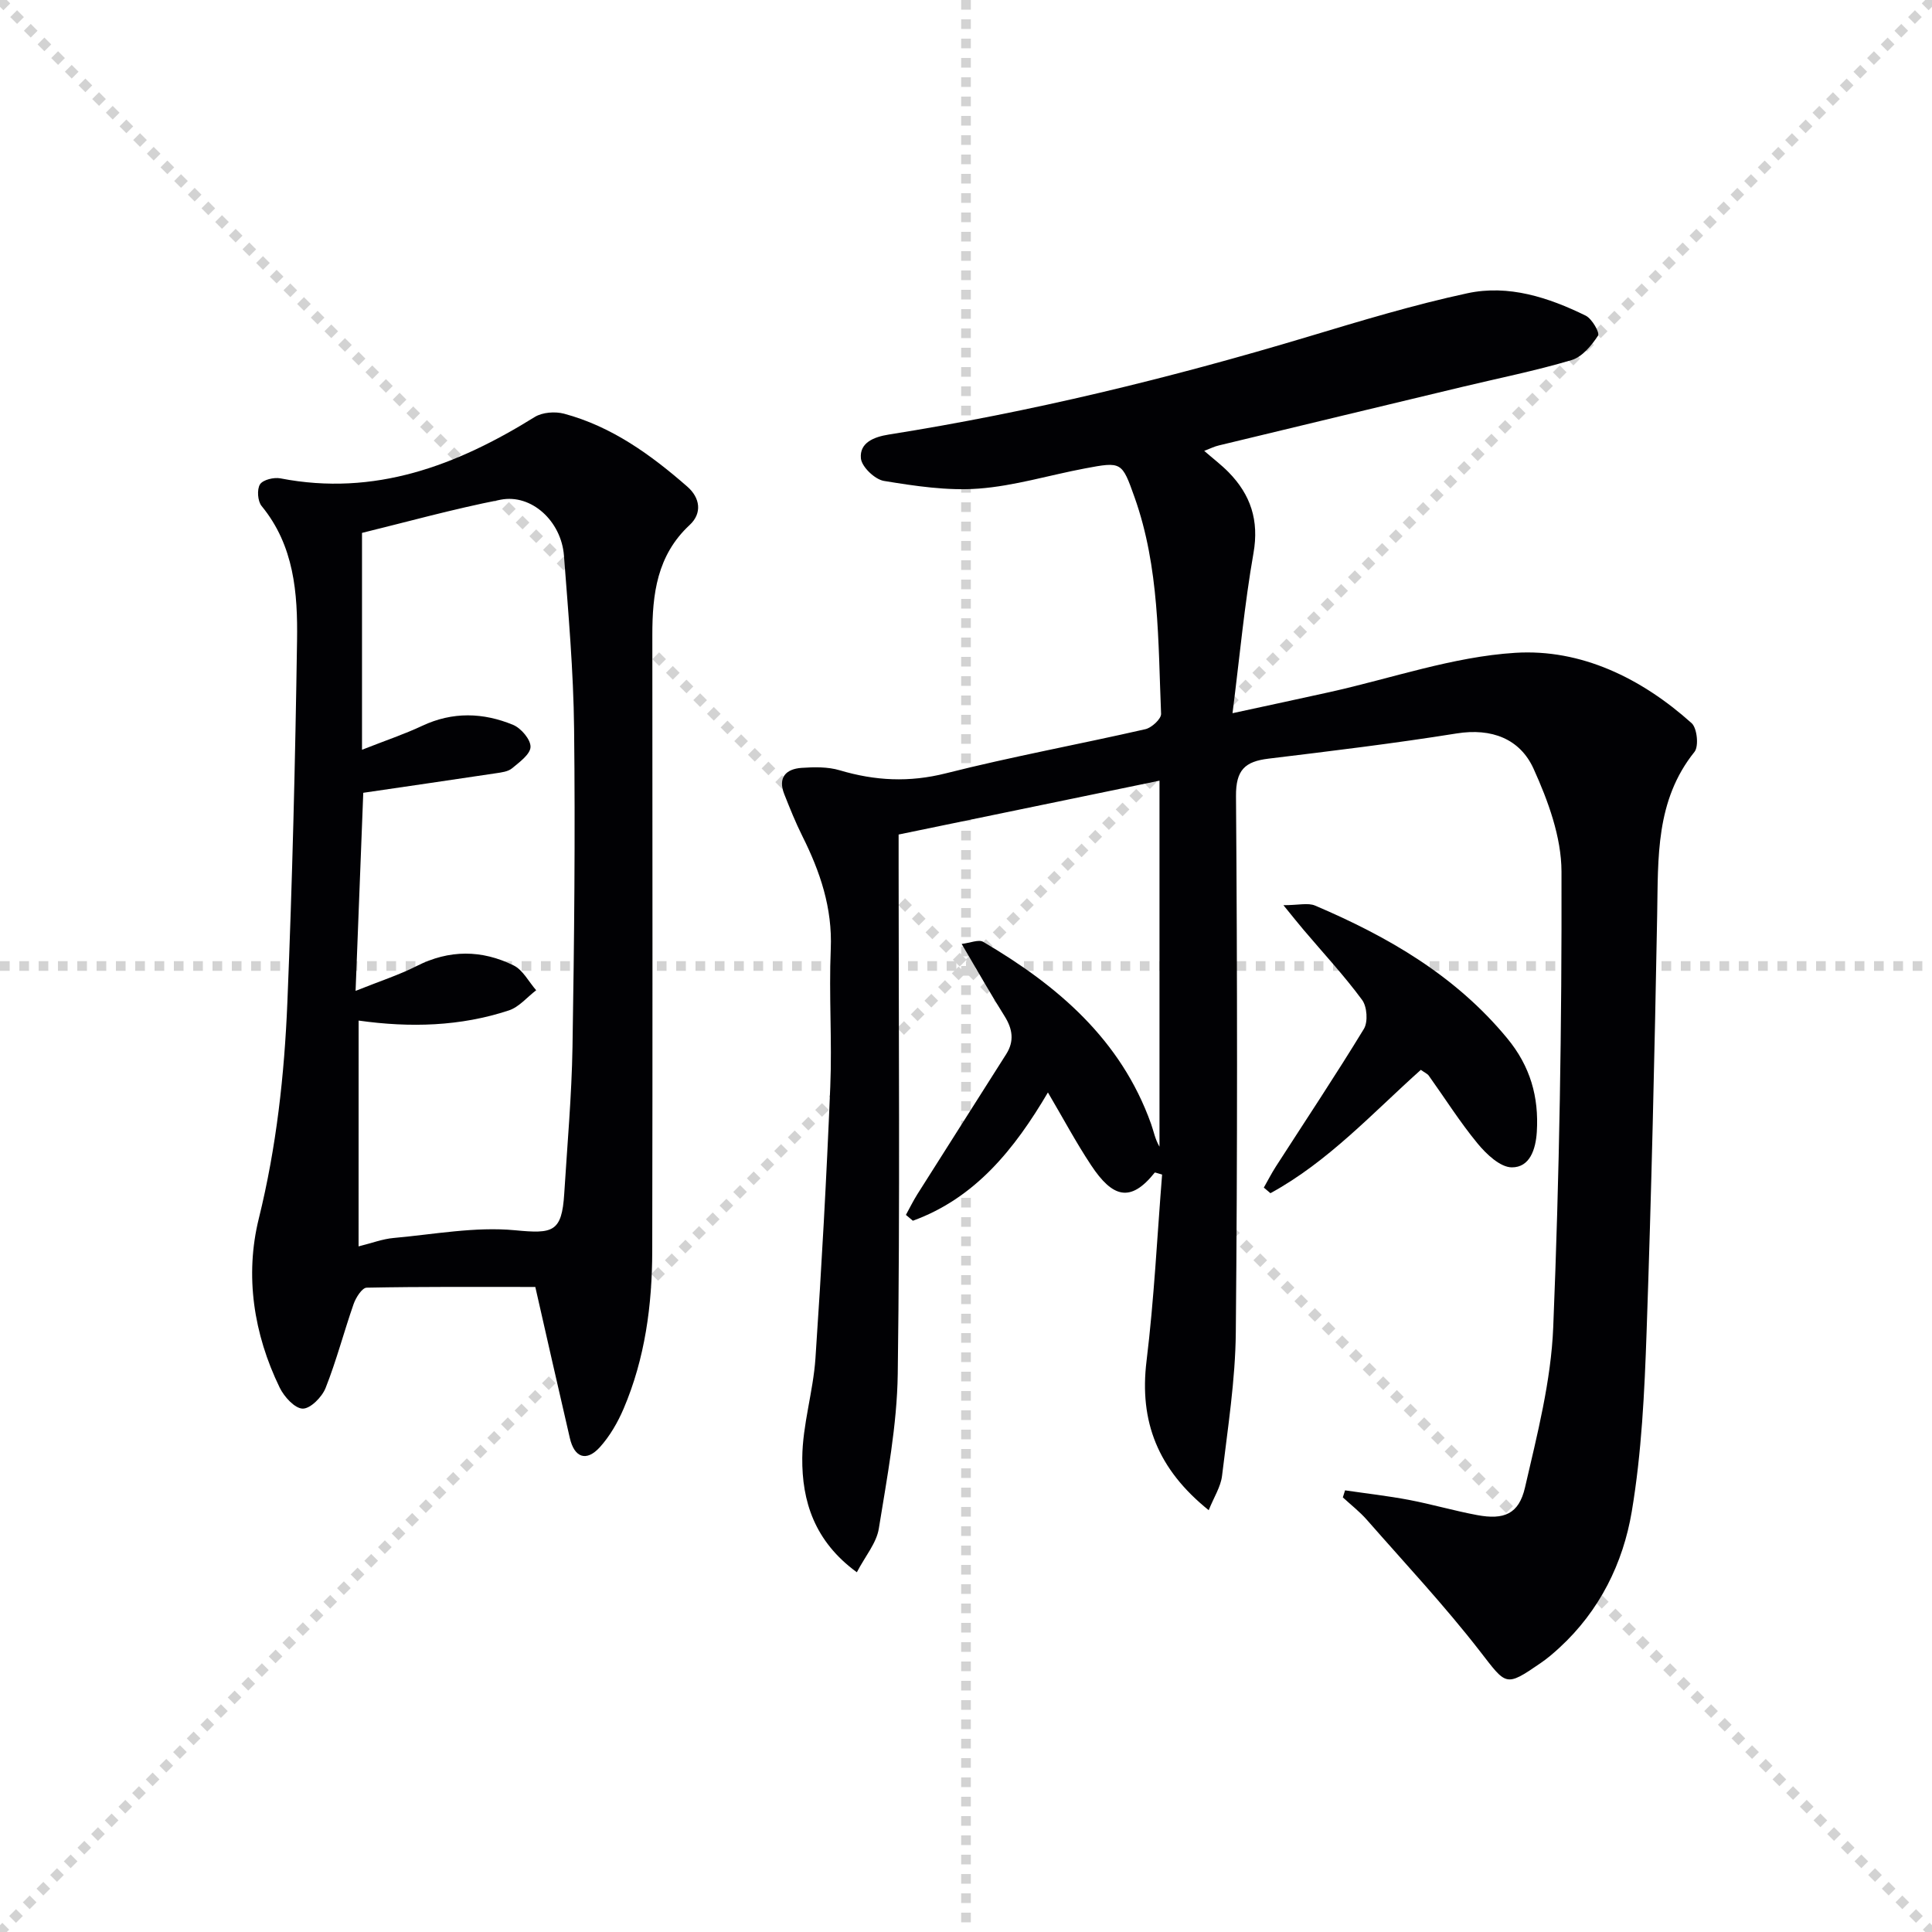 <svg enable-background="new 0 0 400 400" viewBox="0 0 400 400" xmlns="http://www.w3.org/2000/svg"><g stroke="lightgray" stroke-dasharray="1,1" stroke-width="1" transform="scale(2, 2)"><line x1="0" y1="0" x2="200" y2="200"></line><line x1="200" y1="0" x2="0" y2="200"></line><line x1="100" y1="0" x2="100" y2="200"></line><line x1="0" y1="100" x2="200" y2="100"></line></g><g fill="#010104"><path d="m249.32 93.35c1.83 1.59 3.54 2.89 5.03 4.4 4.59 4.68 6.36 9.99 5.17 16.77-1.86 10.57-2.84 21.3-4.34 33.14 7.67-1.66 13.92-3 20.16-4.38 12.78-2.84 25.46-7.31 38.36-8.12 13.67-.86 26.18 5.28 36.53 14.56 1.14 1.02 1.52 4.78.6 5.94-8.1 10.09-7.51 21.91-7.73 33.76-.53 28.79-1.19 57.57-2.19 86.34-.43 12.43-1.02 24.96-3.07 37.19-1.8 10.71-6.67 20.57-14.98 28.2-1.22 1.12-2.49 2.22-3.86 3.15-7.39 5.09-7.1 4.64-12.64-2.49-7.31-9.42-15.49-18.16-23.36-27.14-1.49-1.7-3.31-3.11-4.98-4.65.15-.49.31-.97.46-1.46 4.42.65 8.87 1.15 13.25 1.98 4.72.9 9.36 2.26 14.09 3.14 5.55 1.04 8.64-.2 9.91-5.69 2.53-10.95 5.4-22.07 5.85-33.21 1.28-31.42 1.79-62.89 1.71-94.34-.02-7.14-2.77-14.64-5.78-21.28-2.8-6.18-8.66-8.47-15.92-7.31-12.93 2.07-25.95 3.64-38.96 5.22-4.86.59-6.78 2.32-6.73 7.79.28 36.99.31 73.99-.04 110.98-.09 9.92-1.67 19.83-2.85 29.72-.27 2.27-1.68 4.41-2.76 7.11-10.53-8.47-14.41-18.34-12.87-30.91 1.57-12.85 2.2-25.82 3.22-38.58-1.04-.28-1.46-.48-1.53-.4-5.01 6.28-8.72 5.18-13.16-1.52-3.12-4.7-5.78-9.7-8.95-15.08-6.89 11.71-15.04 21.87-27.96 26.56-.48-.4-.96-.81-1.44-1.21.78-1.42 1.5-2.89 2.36-4.26 6.12-9.69 12.28-19.35 18.41-29.03 1.7-2.68 1.32-5.2-.34-7.85-2.91-4.62-5.6-9.39-8.89-14.96 1.8-.21 3.52-.98 4.46-.43 15.37 9.03 28.51 20.2 34.75 37.67.55 1.53.82 3.16 1.75 4.74 0-24.91 0-49.82 0-75.78-17.93 3.7-35.83 7.4-54.01 11.15v6.67c0 35 .3 69.99-.18 104.98-.15 10.71-2.21 21.42-3.92 32.05-.48 2.99-2.8 5.69-4.55 9.04-8.79-6.41-11.38-14.74-11.3-23.68.06-6.88 2.26-13.71 2.73-20.61 1.27-18.74 2.3-37.5 3.07-56.26.39-9.48-.3-19.01.1-28.49.36-8.5-2.2-16.01-5.89-23.39-1.41-2.82-2.58-5.75-3.74-8.68-1.35-3.41.33-5.2 3.57-5.43 2.63-.18 5.44-.24 7.92.5 7.32 2.18 14.39 2.54 21.96.63 13.67-3.46 27.57-6 41.32-9.14 1.31-.3 3.3-2.14 3.25-3.19-.63-15.08-.33-30.3-5.49-44.82-2.62-7.36-2.65-7.42-10.31-5.97-7.33 1.38-14.59 3.62-21.97 4.17-6.48.48-13.14-.53-19.61-1.59-1.88-.31-4.6-2.91-4.77-4.67-.31-3.25 2.69-4.44 5.76-4.93 29.4-4.66 58.25-11.68 86.75-20.24 10.95-3.29 21.92-6.62 33.08-9.02 8.51-1.83 16.78.87 24.47 4.64 1.3.64 2.96 3.54 2.55 4.15-1.34 2.04-3.28 4.4-5.47 5.05-7.46 2.22-15.13 3.75-22.71 5.57-16.77 4.02-33.54 8.05-50.31 12.1-.91.2-1.8.66-3.04 1.13z"/><path d="m110.83 266.45c-12.04 0-23.49-.08-34.92.15-.94.02-2.23 2.04-2.69 3.36-2.02 5.78-3.56 11.74-5.81 17.41-.74 1.87-3.14 4.3-4.74 4.27-1.64-.03-3.84-2.45-4.76-4.34-5.41-11.13-7.24-23.21-4.33-35 3.66-14.82 5.3-29.76 5.92-44.84 1.02-24.93 1.63-49.88 2-74.83.15-9.81-.59-19.66-7.34-27.87-.82-1-.99-3.44-.33-4.48.62-.96 2.88-1.5 4.23-1.24 19.53 3.79 36.48-2.66 52.66-12.71 1.58-.98 4.2-1.17 6.06-.68 9.87 2.65 17.96 8.49 25.52 15.1 2.67 2.33 3.1 5.51.5 7.93-6.79 6.3-7.75 14.33-7.74 22.84.02 42.49.06 84.99-.02 127.48-.02 11.2-1.49 22.25-5.93 32.66-1.22 2.85-2.86 5.69-4.92 7.97-2.79 3.07-5.28 2.16-6.21-1.89-2.47-10.67-4.89-21.34-7.15-31.29zm-36.59-8.4c2.75-.68 4.97-1.54 7.25-1.74 8.38-.75 16.87-2.38 25.13-1.6 7.81.74 9.7.48 10.2-7.59.63-10.12 1.54-20.24 1.71-30.37.36-21.95.58-43.92.33-65.87-.13-11.96-1.19-23.92-2.1-35.85-.55-7.15-6.74-12.82-13.11-11.57-9.89 1.94-19.62 4.65-28.7 6.87v44.9c4.87-1.92 8.77-3.22 12.47-4.96 6.3-2.96 12.63-2.75 18.82-.19 1.64.68 3.64 3.03 3.6 4.56s-2.3 3.16-3.84 4.44c-.82.68-2.16.84-3.3 1.01-8.98 1.35-17.96 2.65-27.49 4.05-.5 12.89-1.02 26.24-1.59 41.01 5.09-2.04 9.01-3.3 12.64-5.14 6.75-3.43 13.49-3.38 20.08-.13 1.93.95 3.13 3.39 4.67 5.14-1.87 1.42-3.53 3.47-5.64 4.17-10.05 3.32-20.43 3.61-31.12 2.11-.01 15.62-.01 30.9-.01 46.75z"/><path d="m261.66 245.88c.82-1.44 1.58-2.93 2.47-4.32 6.11-9.5 12.38-18.9 18.25-28.54.88-1.45.66-4.62-.38-6.01-3.73-5.06-8.04-9.69-12.11-14.5-1.05-1.23-2.05-2.5-4.17-5.1 3.13 0 5.08-.54 6.55.08 15.12 6.44 29.09 14.51 39.79 27.49 4.77 5.78 6.57 12.11 6.12 19.38-.23 3.63-1.46 7.35-5.18 7.33-2.41-.02-5.27-2.74-7.09-4.95-3.66-4.44-6.75-9.35-10.1-14.04-.27-.38-.79-.59-1.64-1.2-9.97 8.91-19.17 19.01-31.14 25.54-.46-.39-.92-.78-1.37-1.16z"/></g></svg>